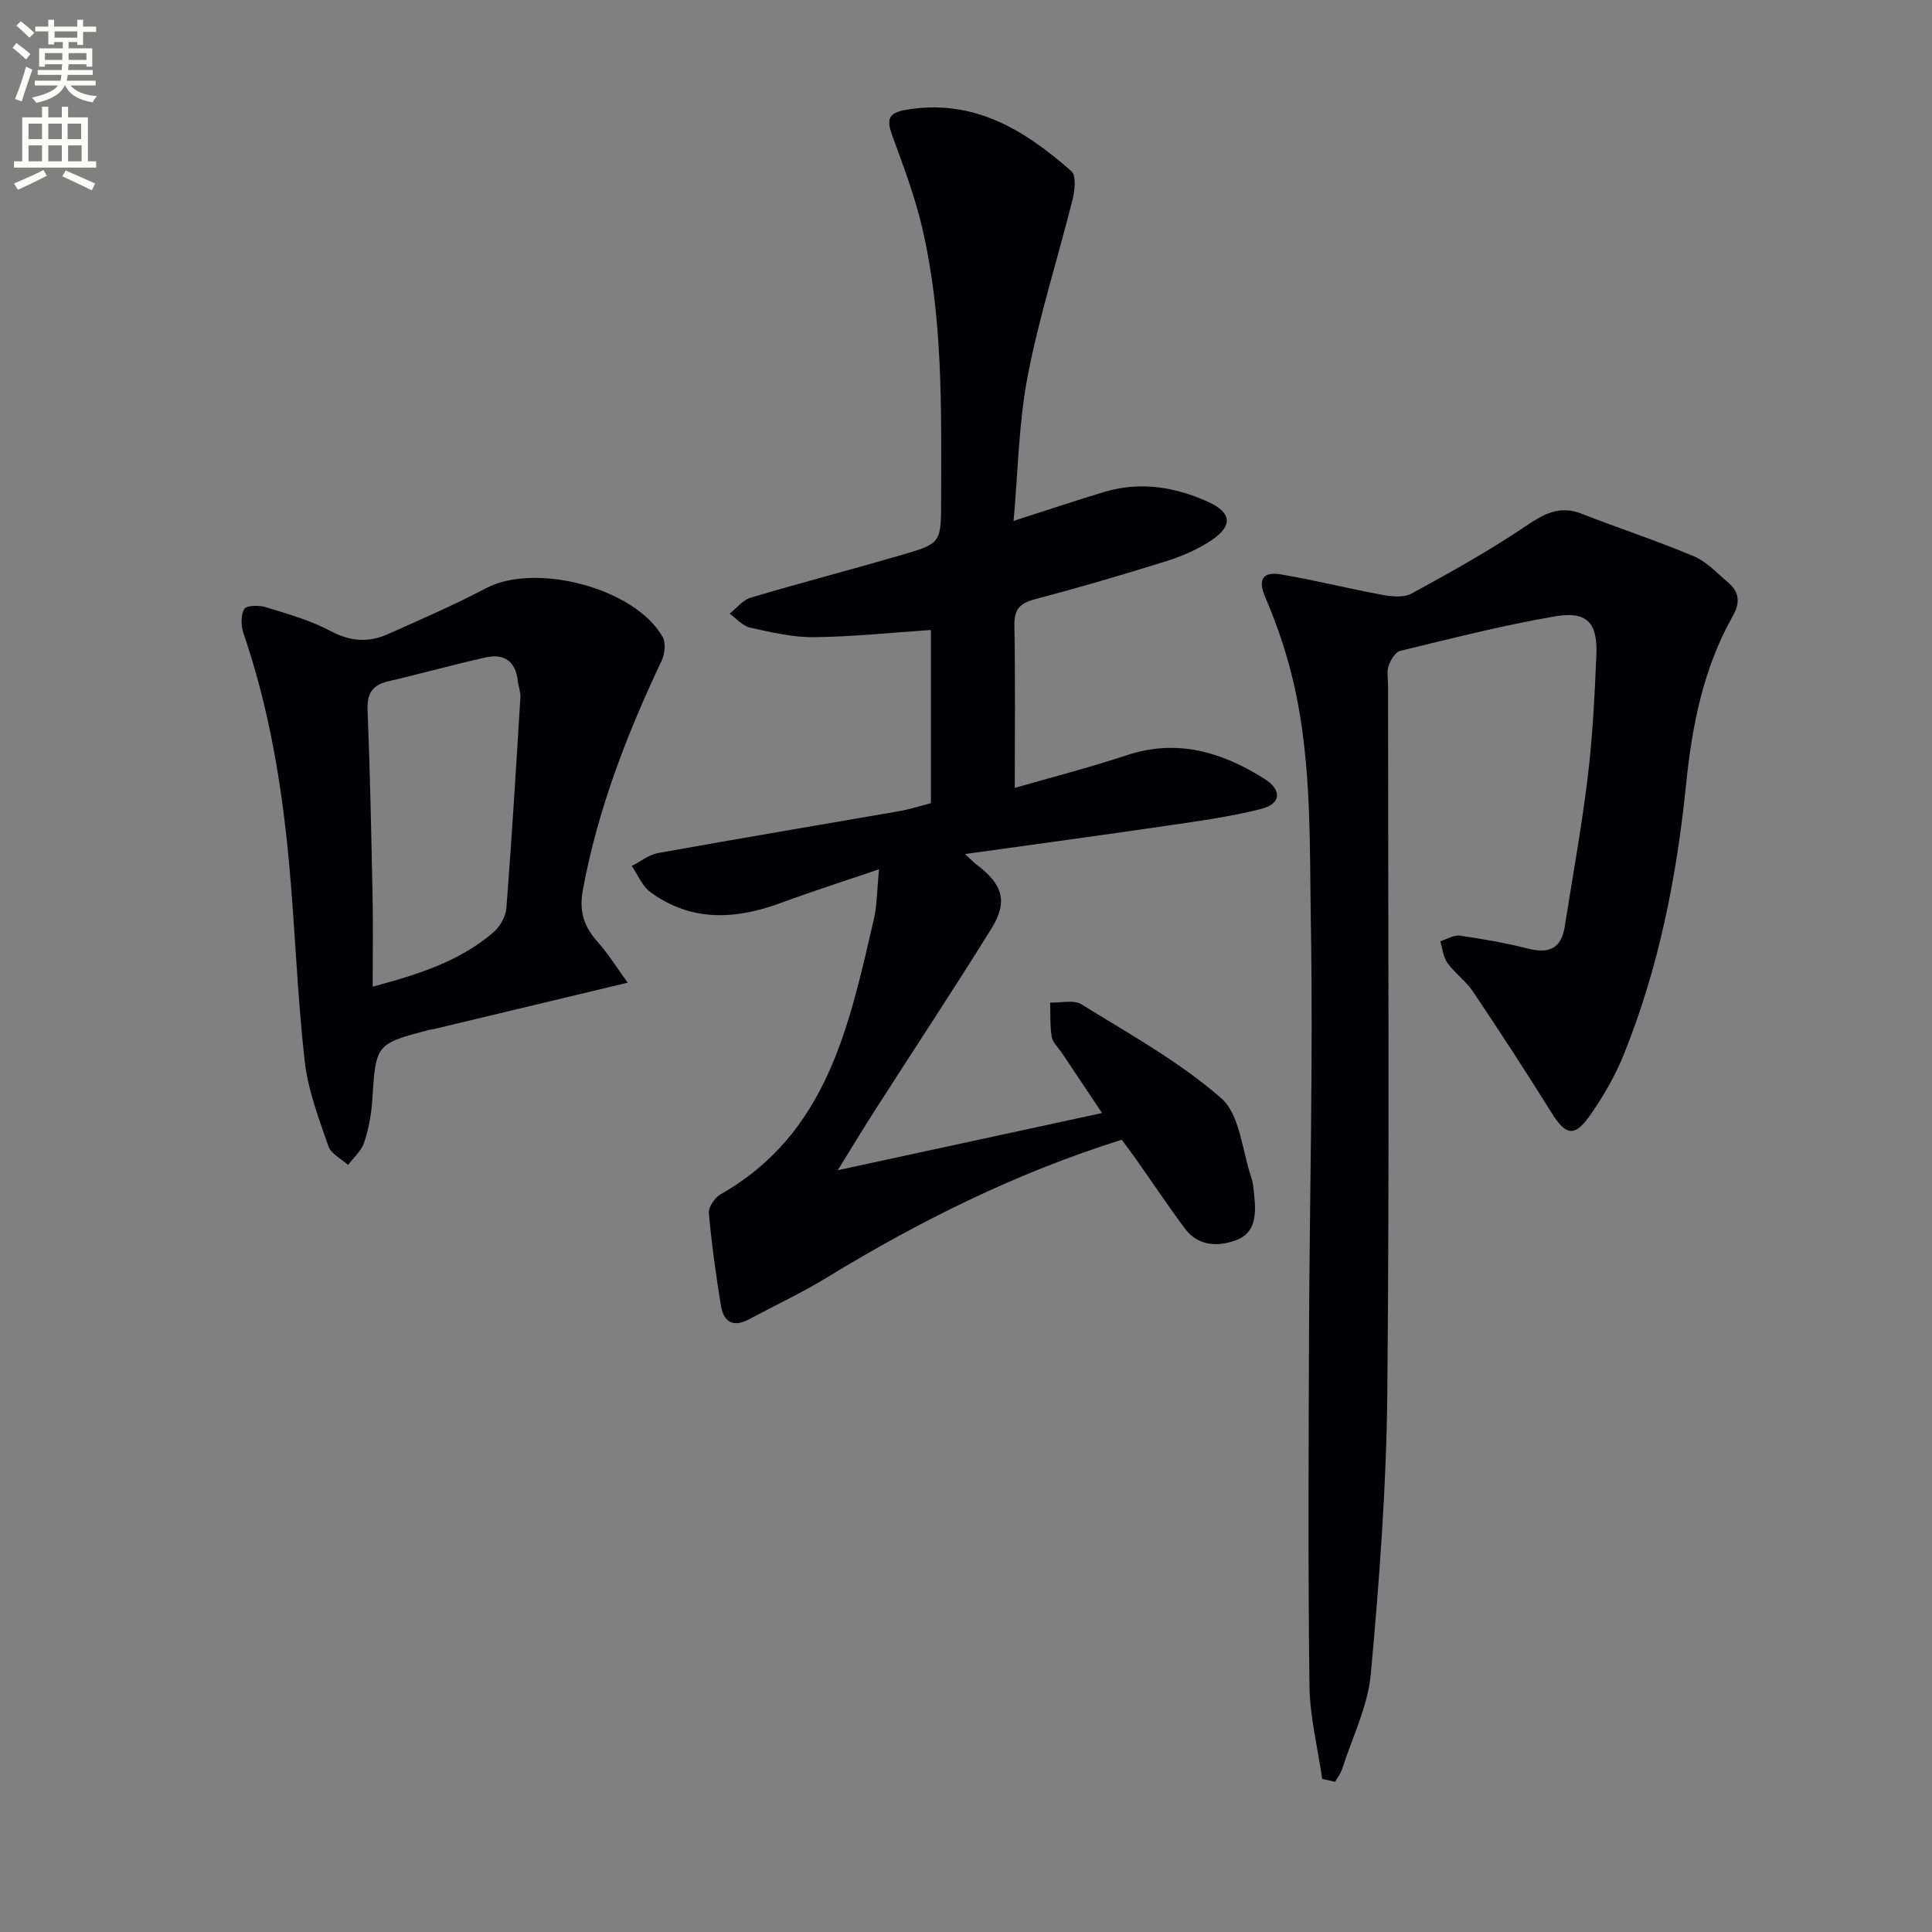 <svg enable-background="new 0 0 400 400" viewBox="0 0 400 400" xmlns="http://www.w3.org/2000/svg"><rect x="0" y="0" width="400" height="400" fill="#808080" stroke="none"/><path d="m2.6 9.9.8-1c.9.7 1.9 1.4 2.9 2.3l-.9 1.1c-1.1-1-2-1.8-2.8-2.4zm.5 10.6c.9-2.1 1.6-4.3 2.3-6.7.4.2.8.4 1.3.6-.7 2.1-1.5 4.3-2.2 6.6zm.3-15.2.9-.9c1 .8 2 1.6 2.8 2.4l-1 1c-.9-.9-1.8-1.7-2.7-2.5zm12.6-1.2h1.2v1.4h2.7v1.1h-2.7v2.7h-1.2v-.6h-1.8v1.3h4.9v3.8h-1.2v-.5h-3.7c0 .4-.1.9-.1 1.2h5.1v1h-5.2c0 .5-.1.9-.2 1.2h6v1h-5.2c1.1 1.3 2.9 2 5.5 2.2-.4.4-.7.8-.9 1.3-2.9-.5-4.8-1.6-5.7-3.5h-.1c-.8 1.7-2.7 2.9-5.9 3.6-.2-.4-.6-.8-.9-1.1 2.8-.6 4.6-1.4 5.4-2.5h-4.8v-1h5.3c.1-.3.2-.7.2-1.2h-4.9v-1h5c0-.4 0-.8.1-1.2h-3.6v.5h-1.2v-3.8h4.9v-1.3h-1.8v.5h-1.2v-2.7h-2.7v-1h2.7v-1.4h1.2v1.4h4.8zm-6.7 8.3h3.6c0-.4 0-.9 0-1.4h-3.6zm1.9-4.6h4.8v-1.3h-4.7v1.3zm6.7 3.2h-3.7v1.4h3.7z" fill="#fbfcfa"/><path d="m8.7 22.1h1.3v2.2h2.8v-2.2h1.3v2.2h4.1v9.1h1.7v1.3h-17v-1.3h1.7v-9.1h4.1zm.3 13.1.7 1.2c-1.8.9-3.8 1.9-6 2.9-.2-.4-.5-.8-.8-1.3 2.3-1 4.4-1.9 6.1-2.8zm-3.1-6.4h2.8v-3.2h-2.8zm0 4.6h2.8v-3.3h-2.8zm4.1-4.6h2.8v-3.2h-2.8zm0 4.6h2.8v-3.3h-2.8zm3.6 1.9c2.1.9 4.1 1.8 6.1 2.7l-.7 1.4c-2.2-1.1-4.2-2-6.1-2.9zm3.2-9.7h-2.8v3.2h2.8zm-2.7 7.8h2.8v-3.3h-2.8z" fill="#fbfcfa"/><g fill="#010104"><path d="m173.45 242.28c18.83-4.08 36.42-7.88 54.72-11.84-2.99-4.48-5.65-8.45-8.3-12.42-.74-1.1-1.9-2.13-2.11-3.32-.4-2.33-.26-4.75-.34-7.13 2.2.08 4.89-.63 6.52.38 9.87 6.13 20.21 11.83 28.89 19.41 3.89 3.4 4.32 10.79 6.23 16.4.42 1.24.49 2.61.63 3.94.39 3.62.25 7.49-3.53 8.97-3.77 1.48-8.02 1.49-10.87-2.35-3.47-4.67-6.7-9.52-10.06-14.28-.94-1.34-1.94-2.64-2.99-4.07-21.77 6.83-41.77 16.77-60.98 28.49-5.24 3.2-10.83 5.82-16.24 8.71-3.22 1.72-5.21.51-5.75-2.79-1.03-6.37-1.94-12.78-2.51-19.2-.11-1.25 1.22-3.22 2.43-3.91 22.09-12.55 26.59-34.87 31.71-56.83.69-2.96.66-6.09 1.1-10.47-7.55 2.58-13.98 4.62-20.3 6.96-9.42 3.48-18.57 3.98-27.06-2.24-1.69-1.24-2.58-3.57-3.84-5.4 1.81-.92 3.54-2.33 5.46-2.68 16.66-3 33.36-5.79 50.04-8.69 2.1-.37 4.15-1.04 6.44-1.64 0-12.05 0-23.98 0-35.85-8.09.54-16.13 1.4-24.17 1.49-4.42.05-8.89-1-13.25-1.97-1.56-.34-2.85-1.9-4.26-2.9 1.45-1.14 2.74-2.83 4.39-3.32 10.33-3.07 20.77-5.79 31.12-8.8 8.31-2.42 8.26-2.53 8.28-11.35.03-18.96.42-37.97-3.96-56.59-1.51-6.43-3.88-12.68-6.15-18.91-1.18-3.25-.99-4.7 2.93-5.36 13.92-2.34 24.45 4.18 34.15 12.72 1.02.9.72 3.94.26 5.8-3.05 12.2-6.92 24.23-9.3 36.56-1.87 9.67-1.99 19.68-2.93 30.05 6.89-2.21 12.84-4.22 18.85-6.02 7.36-2.19 14.51-1.04 21.36 2.04 4.89 2.2 5.25 4.94.89 7.9-2.84 1.92-6.13 3.36-9.42 4.39-9.02 2.83-18.1 5.49-27.23 7.9-3.09.81-4.34 2.02-4.28 5.36.2 11.12.08 22.25.08 33.71 7.39-2.14 15.41-4.2 23.25-6.79 10.45-3.44 19.69-.61 28.44 4.91 3.68 2.32 3.47 5.19-.71 6.24-6.55 1.65-13.31 2.56-20.02 3.54-13.38 1.96-26.78 3.77-41.27 5.79 1.52 1.39 1.95 1.86 2.45 2.23 5.39 4.07 6.49 7.61 3.02 13.21-7.71 12.43-15.79 24.63-23.68 36.94-2.54 3.92-4.93 7.9-8.13 13.08z"/><path d="m273.75 368.31c-.92-6.43-2.56-12.85-2.64-19.29-.31-24.32-.18-48.64-.09-72.96.11-28.31.87-56.62.38-84.91-.31-17.87.3-35.97-4.52-53.5-1.31-4.78-2.98-9.5-4.94-14.05-1.63-3.78-.32-5.28 3.23-4.68 7.01 1.18 13.93 2.93 20.93 4.22 2 .37 4.53.64 6.15-.25 7.98-4.35 15.94-8.78 23.47-13.85 3.82-2.57 7.07-4.51 11.73-2.68 7.71 3.02 15.6 5.59 23.22 8.8 2.65 1.12 4.81 3.48 7.08 5.4 2.35 1.98 2.61 4.14 1 6.99-6.09 10.77-8.43 22.67-9.66 34.8-1.95 19.26-5.67 38.11-12.95 56.1-1.79 4.41-4.25 8.65-7 12.55-3.2 4.54-5.01 4.05-7.95-.68-5.25-8.44-10.69-16.77-16.23-25.03-1.46-2.18-3.76-3.81-5.3-5.95-.87-1.21-1-2.95-1.47-4.46 1.37-.42 2.81-1.35 4.09-1.16 4.74.68 9.49 1.52 14.13 2.69 4.27 1.08 6.83-.03 7.54-4.51 1.63-10.32 3.51-20.62 4.77-30.99 1.01-8.4 1.45-16.89 1.79-25.35.27-6.69-1.96-9.09-8.64-7.94-10.76 1.85-21.37 4.57-31.99 7.14-1.01.25-1.97 1.9-2.39 3.1-.41 1.19-.11 2.64-.11 3.97 0 48.83.31 97.65-.15 146.47-.18 19.42-1.65 38.86-3.41 58.21-.61 6.73-3.86 13.22-5.97 19.8-.29.92-.94 1.73-1.42 2.59-.87-.2-1.77-.4-2.68-.59z"/><path d="m129.96 203.45c-14.03 3.36-27.04 6.48-40.06 9.59-.32.08-.66.09-.98.17-11.17 2.93-11.09 2.94-11.85 14.59-.19 2.95-.75 5.96-1.68 8.75-.57 1.73-2.18 3.11-3.32 4.65-1.41-1.29-3.54-2.32-4.09-3.9-1.98-5.77-4.23-11.63-4.9-17.63-1.52-13.53-1.97-27.18-3.21-40.75-1.48-16.23-4.13-32.26-9.45-47.76-.53-1.55-.6-3.74.14-5.06.43-.76 3.05-.83 4.44-.4 4.58 1.41 9.29 2.73 13.48 4.97 4.08 2.17 7.86 2.4 11.84.62 6.82-3.05 13.69-6.02 20.29-9.5 10.26-5.42 30.88-.03 36.58 10.08.69 1.23.46 3.52-.2 4.91-7.19 15.22-13.24 30.78-16.31 47.46-.84 4.56.25 7.62 3.09 10.81 2.14 2.41 3.86 5.2 6.19 8.4zm-52.8.83c9.58-2.57 18.02-5.27 24.96-11.22 1.37-1.17 2.58-3.26 2.72-5.01 1.13-14.54 2.01-29.11 2.9-43.67.07-1.13-.41-2.28-.54-3.43-.44-3.97-2.78-5.68-6.51-4.86-6.77 1.48-13.45 3.38-20.21 4.94-3.31.76-4.51 2.44-4.38 5.93.52 12.94.78 25.89 1.04 38.84.12 5.93.02 11.86.02 18.48z"/></g></svg>